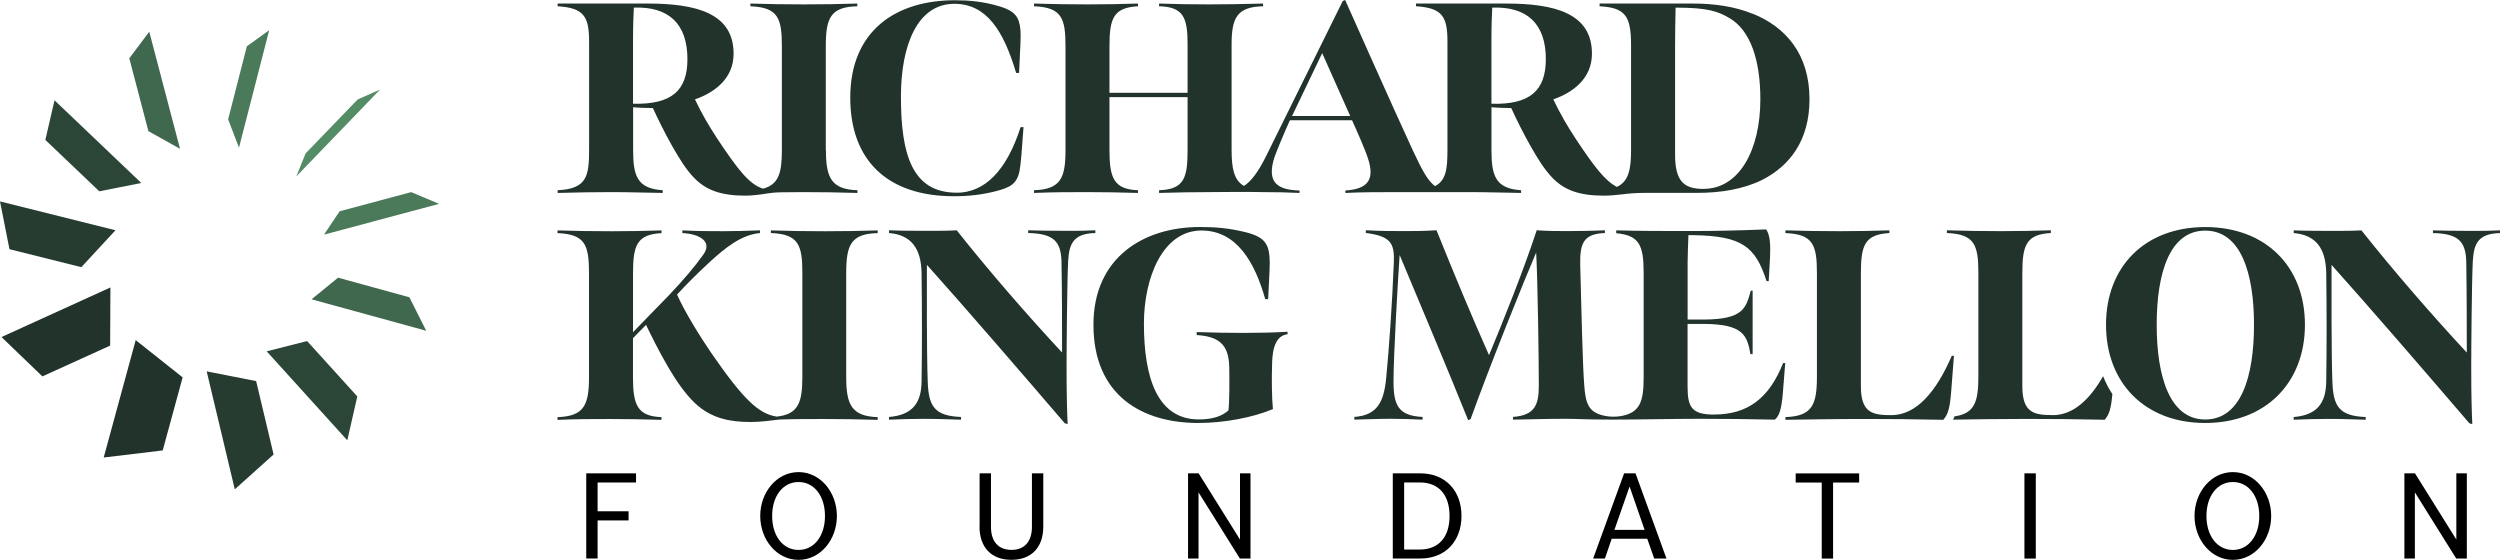 <?xml version="1.0" encoding="utf-8"?>
<svg viewBox="0 0 258.989 58" xmlns="http://www.w3.org/2000/svg">
  <defs>
    <clipPath id="clip0_9_76">
      <rect width="259" height="58" fill="white"/>
    </clipPath>
  </defs>
  <g clip-path="url(#clip0_9_76)">
    <path d="M10.743 47.397L16.857 46.661L18.92 39.094L14.057 35.235L10.743 47.397Z" fill="#21332B"/>
    <path d="M21.412 38.472L26.535 39.479L28.343 47.083L24.323 50.693L21.412 38.472Z" fill="#263C31"/>
    <path d="M27.627 36.394L31.816 35.333L37.013 41.07L35.979 45.616L27.627 36.394Z" fill="#2B4537"/>
    <path d="M32.278 31.008L35.019 28.767L42.411 30.797L44.156 34.266L32.278 31.008Z" fill="#40684E"/>
    <path d="M33.566 24.307L35.183 21.888L42.597 19.902L45.487 21.119L33.566 24.307Z" fill="#4A7A59"/>
    <path d="M30.697 18.278L31.657 15.896L37.055 10.3L39.373 9.277L30.697 18.278Z" fill="#548C65"/>
    <path d="M11.438 29.779L11.411 35.803L4.391 38.991L0.154 34.916L11.438 29.779Z" fill="#21332B"/>
    <path d="M0 20.865L11.963 23.853L8.426 27.679L0.981 25.817L0 20.865Z" fill="#263C31"/>
    <path d="M5.647 10.392L14.636 18.954L10.287 19.82L4.698 14.495L5.647 10.392Z" fill="#2B4537"/>
    <path d="M15.463 3.285L18.65 15.415L15.373 13.585L13.395 6.04L15.463 3.285Z" fill="#40684E"/>
    <path d="M27.887 3.128L24.758 15.296L23.634 12.362L25.575 4.795L27.887 3.128Z" fill="#4A7A59"/>
    <path d="M60.732 49.037H65.891V49.984H61.909V52.966H65.117V53.914H61.909V57.859H60.732V49.032V49.037Z" fill="black"/>
    <path d="M78.756 53.453C78.756 50.991 80.474 48.907 82.728 48.907C84.981 48.907 86.699 50.991 86.699 53.453C86.699 55.916 84.981 58 82.728 58C80.474 58 78.756 55.916 78.756 53.453ZM85.464 53.453C85.464 51.38 84.34 49.935 82.728 49.935C81.115 49.935 79.991 51.38 79.991 53.453C79.991 55.526 81.115 56.972 82.728 56.972C84.34 56.972 85.464 55.526 85.464 53.453Z" fill="black"/>
    <path d="M101.483 54.547V49.037H102.66V54.585C102.66 56.111 103.445 56.966 104.781 56.966C106.118 56.966 106.903 56.122 106.903 54.585V49.037H108.08V54.547C108.08 56.739 106.823 57.995 104.776 57.995C102.729 57.995 101.473 56.739 101.473 54.547H101.483Z" fill="black"/>
    <path d="M123.076 49.037H124.173L128.458 55.895V49.037H129.545V57.865H128.447L124.163 51.007V57.865H123.076V49.037Z" fill="black"/>
    <path d="M144.287 49.037H147.145C149.754 49.037 151.403 50.855 151.403 53.448C151.403 56.041 149.754 57.859 147.145 57.859H144.287V49.032V49.037ZM145.464 49.973V56.928H147.086C149.08 56.928 150.167 55.602 150.167 53.453C150.167 51.305 149.08 49.979 147.086 49.979H145.464V49.973Z" fill="black"/>
    <path d="M168.255 49.037H169.432L172.64 57.865H171.368L170.646 55.808H166.966L166.261 57.865H165.041L168.25 49.037H168.255ZM167.247 54.893H170.376L168.817 50.401L167.247 54.893Z" fill="black"/>
    <path d="M188.723 49.989H186.024V49.042H192.6V49.989H189.9V57.865H188.723V49.989Z" fill="black"/>
    <path d="M209.722 49.037H210.899V57.865H209.722V49.037Z" fill="black"/>
    <path d="M227.343 53.453C227.343 50.991 229.061 48.907 231.315 48.907C233.568 48.907 235.286 50.991 235.286 53.453C235.286 55.916 233.568 58 231.315 58C229.061 58 227.343 55.916 227.343 53.453ZM234.051 53.453C234.051 51.38 232.927 49.935 231.315 49.935C229.703 49.935 228.578 51.38 228.578 53.453C228.578 55.526 229.703 56.972 231.315 56.972C232.927 56.972 234.051 55.526 234.051 53.453Z" fill="black"/>
    <path d="M249.079 49.037H250.182L254.466 55.895V49.037H255.553V57.865H254.456L250.171 51.007V57.865H249.084V49.037H249.079Z" fill="black"/>
    <path d="M85.549 15.566V4.795C85.549 1.889 86.02 0.709 88.81 0.649V0.368C87.235 0.422 85.082 0.455 83.343 0.455C81.603 0.455 79.445 0.428 77.738 0.368V0.649C80.612 0.763 80.999 1.889 80.999 4.795V15.534C80.999 17.888 80.681 19.122 79.042 19.544C77.626 19.09 76.47 17.618 74.317 14.381C73.432 13.028 72.689 11.761 71.995 10.294C74.01 9.591 75.998 8.151 75.998 5.559C75.998 1.359 72.101 0.368 67.106 0.368H57.768V0.649C60.53 0.817 61.029 1.748 61.029 4.341V15.42C61.029 18.213 60.838 19.566 57.768 19.707V19.988C59.867 19.934 61.442 19.902 63.267 19.902C65.202 19.902 66.501 19.956 68.654 19.988V19.707C66.029 19.539 65.589 18.24 65.589 15.561V11.106C66.061 11.161 67.053 11.193 67.636 11.193C68.108 12.238 68.935 13.899 69.624 15.112C70.399 16.465 71.061 17.563 71.974 18.494C73.161 19.68 74.651 20.27 77.25 20.27C77.907 20.27 78.793 20.156 79.519 20.037C79.944 19.967 80.362 19.929 80.792 19.923C81.497 19.913 82.59 19.902 83.215 19.902C84.981 19.902 86.975 19.929 88.826 19.988V19.707C86.116 19.62 85.564 18.408 85.564 15.561L85.549 15.566ZM69.89 9.699C68.978 10.462 67.567 10.798 65.579 10.744V4.086C65.579 2.62 65.632 1.38 65.663 0.79C69.28 0.649 71.215 2.484 71.215 6.121C71.215 7.756 70.802 8.941 69.89 9.705V9.699Z" fill="#21332B"/>
    <path d="M99.108 19.961C94.494 19.961 93.333 16.015 93.333 10.008C93.333 4.568 95.099 0.395 98.858 0.395C102.231 0.395 103.97 3.215 105.269 7.556H105.572C105.736 4.287 105.762 3.664 105.709 3.074C105.598 1.748 105.1 1.131 103.61 0.677C101.844 0.141 100.322 0.027 98.911 0.027C92.835 0.027 88.083 3.155 88.083 10.121C88.083 16.551 91.869 20.329 98.826 20.329C100.401 20.329 101.812 20.161 103.217 19.793C104.596 19.425 105.344 19.09 105.619 17.71C105.757 17.006 105.868 15.48 106.033 13.168H105.731C104.267 17.737 101.971 19.967 99.102 19.967L99.108 19.961Z" fill="#21332B"/>
    <path d="M181.596 1.44C179.693 0.649 177.482 0.368 175.408 0.368H165.71V0.649C168.419 0.79 168.971 1.694 168.971 4.736V15.566C168.971 17.558 168.716 18.797 167.507 19.36C166.282 18.749 165.158 17.271 163.238 14.381C162.353 13.028 161.611 11.761 160.916 10.294C162.931 9.591 164.919 8.151 164.919 5.559C164.919 1.359 161.022 0.368 156.027 0.368H146.689V0.649C149.451 0.817 149.95 1.748 149.95 4.341V15.42C149.95 17.417 149.844 18.673 148.667 19.279C147.967 18.787 147.378 17.769 146.339 15.528C144.324 11.188 139.35 -0.005 139.35 -0.005L139.101 0.108C139.101 0.108 133.411 11.642 131.173 16.151C130.314 17.883 129.603 18.787 128.872 19.263C127.848 18.678 127.588 17.493 127.588 15.528V4.595C127.588 1.862 128.14 0.704 130.85 0.649V0.368C128.861 0.422 126.926 0.455 125.213 0.455C123.5 0.455 121.84 0.428 120.074 0.368V0.649C122.641 0.704 123.028 1.889 123.028 4.595V9.613H114.936V4.795C114.936 1.889 115.35 0.79 117.89 0.649V0.368C116.315 0.422 114.464 0.455 112.725 0.455C110.986 0.455 108.827 0.428 107.12 0.368V0.649C109.994 0.763 110.381 1.889 110.381 4.795V15.534C110.381 18.408 109.909 19.62 107.12 19.707V19.988C109.108 19.902 110.933 19.902 112.587 19.902C114.353 19.902 116.039 19.929 117.89 19.988V19.707C115.376 19.62 114.936 18.408 114.936 15.561V10.062H123.028V15.534C123.028 18.408 122.694 19.62 120.074 19.707V19.988C122.01 19.934 123.553 19.902 125.351 19.902C126.92 19.902 128.622 19.858 130.457 19.896C130.568 19.896 130.675 19.902 130.786 19.902C132.387 19.902 133.215 19.929 134.625 19.988V19.734C132.387 19.68 131.173 18.944 132.027 16.291C132.329 15.447 133.077 13.672 133.628 12.46H140.066C140.564 13.558 141.418 15.474 141.725 16.438C142.441 18.635 141.672 19.593 139.376 19.734V19.988C141.036 19.902 142.966 19.902 144.764 19.902C146.302 19.902 148.083 19.902 149.95 19.902C150.692 19.902 151.419 19.902 152.188 19.902C154.123 19.902 155.417 19.956 157.575 19.988V19.707C154.95 19.539 154.51 18.24 154.51 15.561V11.106C154.982 11.161 155.974 11.193 156.557 11.193C157.029 12.238 157.856 13.899 158.546 15.112C159.32 16.465 159.983 17.563 160.895 18.494C162.082 19.68 163.573 20.27 166.171 20.27C166.722 20.27 167.438 20.21 168.08 20.129C168.817 20.037 169.559 19.983 170.307 19.983H175.801C178.261 19.983 180.637 19.588 182.567 18.63C185.441 17.163 187.456 14.511 187.456 10.284C187.456 5.602 184.995 2.814 181.602 1.429L181.596 1.44ZM133.851 12.016L136.974 5.504L139.875 12.016H133.851ZM158.816 9.705C157.904 10.468 156.493 10.803 154.505 10.749V4.086C154.505 2.62 154.558 1.38 154.59 0.79C158.206 0.649 160.142 2.484 160.142 6.121C160.142 7.756 159.728 8.941 158.816 9.705V9.705ZM176.485 19.572C174.47 19.572 173.531 18.808 173.531 16.021V4.763C173.531 3.973 173.558 1.521 173.584 0.79C176.957 0.79 178.001 1.185 179.189 1.889C181.342 3.161 182.365 6.23 182.365 10.289C182.365 15.534 180.181 19.566 176.479 19.566L176.485 19.572Z" fill="#21332B"/>
    <path d="M79.859 23.858V24.14C82.733 24.253 83.12 25.379 83.12 28.286V39.029C83.12 41.681 82.717 42.921 80.458 43.159C78.602 42.867 77.038 41.416 73.729 36.632C72.488 34.829 70.913 32.264 70.139 30.515C70.966 29.612 72.239 28.318 73.564 27.106C75.028 25.78 76.741 24.313 78.729 24.145V23.864C77.351 23.918 75.993 23.95 74.943 23.95C73.84 23.95 72.154 23.95 70.69 23.864V24.145C72.514 24.232 73.84 25.049 72.843 26.402C71.905 27.701 70.94 28.854 69.227 30.662C67.625 32.323 66.3 33.649 65.579 34.413V28.296C65.579 25.39 65.992 24.291 68.532 24.15V23.869C66.957 23.923 65.107 23.956 63.367 23.956C61.628 23.956 59.475 23.928 57.757 23.869V24.15C60.631 24.264 61.018 25.39 61.018 28.296V39.04C61.018 41.914 60.546 43.127 57.757 43.213V43.495C59.746 43.408 61.57 43.408 63.224 43.408C64.99 43.408 66.676 43.435 68.527 43.495V43.213C66.013 43.127 65.573 41.914 65.573 39.067V35.035L66.925 33.655C67.503 34.84 68.304 36.475 69.216 38.023C70.017 39.403 71.014 40.843 72.005 41.773C73.745 43.408 75.733 43.717 77.807 43.717C78.745 43.717 79.8 43.576 80.739 43.462C82.383 43.408 83.91 43.408 85.315 43.408C87.081 43.408 89.07 43.435 90.925 43.495V43.213C88.216 43.127 87.664 41.914 87.664 39.067V28.296C87.664 25.39 88.136 24.21 90.925 24.15V23.869C89.351 23.923 87.198 23.956 85.458 23.956C83.719 23.956 81.561 23.928 79.853 23.869L79.859 23.858Z" fill="#21332B"/>
    <path d="M113.473 23.858C112.396 23.912 111.786 23.912 110.408 23.912C108.833 23.912 107.422 23.885 106.515 23.858V24.14C109.167 24.194 109.941 25.011 109.967 27.214C110.026 30.543 110.026 34.039 110.026 36.518C106.685 32.94 102.427 28.058 99.113 23.858C98.201 23.912 97.177 23.912 96.35 23.912C95.385 23.912 93.259 23.912 92.097 23.858V24.14C94.447 24.334 95.412 25.801 95.47 28.226C95.523 32.372 95.523 35.922 95.47 39.533C95.443 41.763 94.505 43.002 92.097 43.197V43.478C93.2 43.424 94.447 43.392 95.799 43.392C97.32 43.392 98.201 43.446 99.558 43.478V43.197C96.822 43.083 96.186 42.125 96.106 39.473C95.995 36.345 96.021 30.223 96.021 27.436C99.914 31.777 106.049 38.883 110.302 43.846L110.604 43.933C110.551 42.775 110.492 41.227 110.492 38.012C110.492 36.15 110.545 29.157 110.657 27.014C110.768 25.293 111.155 24.194 113.473 24.14V23.858V23.858Z" fill="#21332B"/>
    <path d="M129.163 34.488C127.424 34.488 125.462 34.461 123.972 34.402V34.71C126.21 34.851 127.286 35.641 127.344 37.979C127.371 39.192 127.371 41.757 127.26 42.52C126.65 43.056 125.738 43.451 124.195 43.451C119.942 43.451 118.505 39.224 118.505 33.525C118.505 28.789 120.44 23.88 124.47 23.88C128.119 23.88 129.996 27.176 131.072 30.986H131.375C131.539 27.912 131.539 27.517 131.539 27.154C131.512 25.293 131.067 24.562 129.025 24.053C127.339 23.631 125.902 23.517 124.301 23.517C118.473 23.517 113.276 26.673 113.276 33.639C113.276 41.054 118.415 43.819 124.131 43.819C126.809 43.819 129.794 43.257 131.868 42.38C131.756 41.254 131.73 39.305 131.783 37.725C131.809 37.048 131.809 34.791 133.384 34.624V34.369C131.947 34.456 130.399 34.483 129.158 34.483L129.163 34.488Z" fill="#21332B"/>
    <path d="M202.197 36.859C200.623 40.496 198.581 43.008 195.93 43.008C193.994 43.008 192.78 42.78 192.78 40.02V28.291C192.78 25.384 193.193 24.286 195.733 24.145V23.864C194.159 23.918 192.308 23.95 190.569 23.95C188.829 23.95 186.676 23.923 184.964 23.864V24.145C187.838 24.259 188.225 25.384 188.225 28.291V39.035C188.225 41.909 187.753 43.121 184.964 43.208V43.489C186.952 43.462 190.128 43.403 193.252 43.403C195.85 43.403 198.417 43.43 201.317 43.489C201.842 42.899 202.007 42.19 202.144 40.442L202.42 36.859H202.197V36.859Z" fill="#21332B"/>
    <path d="M228.451 23.523C222.21 23.523 218.174 27.609 218.174 33.644C218.174 39.679 222.21 43.819 228.451 43.819C234.692 43.819 238.781 39.673 238.781 33.644C238.781 27.614 234.719 23.523 228.451 23.523V23.523ZM228.451 43.457C224.776 43.457 223.424 39.029 223.424 33.644C223.424 28.259 224.776 23.891 228.451 23.891C232.126 23.891 233.505 28.259 233.505 33.644C233.505 39.029 232.152 43.457 228.451 43.457Z" fill="#21332B"/>
    <path d="M255.935 23.918C254.36 23.918 252.95 23.891 252.043 23.864V24.145C254.694 24.199 255.468 25.022 255.495 27.219C255.548 30.548 255.548 34.044 255.548 36.523C252.207 32.94 247.954 28.064 244.635 23.864C243.723 23.918 242.699 23.918 241.872 23.918C240.907 23.918 238.781 23.918 237.619 23.864V24.145C239.969 24.34 240.934 25.807 240.987 28.231C241.04 32.377 241.04 35.928 240.987 39.538C240.96 41.763 240.022 43.008 237.619 43.202V43.484C238.722 43.43 239.969 43.397 241.321 43.397C242.837 43.397 243.723 43.451 245.075 43.484V43.202C242.339 43.089 241.703 42.131 241.623 39.478C241.512 36.35 241.538 30.229 241.538 27.441C245.43 31.782 251.566 38.889 255.818 43.852L256.121 43.938C256.068 42.78 256.009 41.232 256.009 38.017C256.009 36.155 256.062 29.162 256.174 27.019C256.285 25.298 256.672 24.199 258.989 24.145V23.864C257.913 23.918 257.303 23.918 255.924 23.918H255.935Z" fill="#21332B"/>
    <path d="M177.561 42.948C175.238 42.948 174.825 42.158 174.825 40.041V33.557H176.538C180.568 33.584 180.987 34.716 181.342 36.686H181.565V30.115H181.374C180.875 31.89 180.626 33.076 176.569 33.103H174.83V27.209C174.83 26.84 174.883 24.757 174.915 24.361H175.44C180.44 24.448 181.851 25.52 183.007 29.125H183.23L183.368 26.7C183.421 25.487 183.394 24.302 182.954 23.766C180.053 23.88 177.651 23.934 175.217 23.934C172.783 23.934 169.734 23.934 167.433 23.864V24.161C169.777 24.378 170.275 25.341 170.275 28.221V39.045C170.275 41.492 169.968 42.791 167.841 43.116C167.343 43.191 166.828 43.186 166.33 43.094C164.543 42.764 164.262 41.817 164.119 39.895C163.954 37.839 163.816 31.75 163.705 27.49C163.652 25.211 164.029 24.221 166.261 24.14V23.858C165.222 23.912 163.451 23.939 162.348 23.939C161.462 23.939 160.333 23.939 159.198 23.853C157.787 28.139 155.687 33.352 154.256 36.794C152.32 32.426 150.83 28.843 148.815 23.853C147.516 23.939 146.439 23.939 145.443 23.939C144.255 23.939 143.014 23.939 141.492 23.853V24.134C144.143 24.475 144.477 25.233 144.393 27.263C144.228 31.349 143.921 35.917 143.592 39.273C143.343 41.671 142.653 43.024 140.304 43.191V43.473C141.656 43.446 142.595 43.386 144.032 43.386C145.469 43.386 145.798 43.413 147.373 43.473V43.191C144.886 43.078 144.361 42.006 144.361 39.527C144.361 36.875 144.833 28.702 144.997 26.418C147.071 31.381 150.051 38.428 152.097 43.532L152.347 43.419C154.25 38.12 157.872 29.097 159.139 26.164C159.304 29.011 159.415 37.525 159.415 39.895C159.415 41.838 159.086 43.024 156.737 43.191V43.473C158.45 43.446 160.327 43.386 162.125 43.386C163.604 43.386 163.991 43.468 167.046 43.468C170.1 43.468 173.101 43.386 176.103 43.386C178.616 43.386 181.045 43.413 183.866 43.473C184.338 43.078 184.555 42.374 184.693 40.74L184.942 37.611H184.72C183.283 41.248 181.071 42.943 177.566 42.943L177.561 42.948Z" fill="#21332B"/>
    <path d="M212.654 43.002C210.719 43.002 209.505 42.775 209.505 40.014V28.286C209.505 25.379 209.918 24.28 212.458 24.14V23.858C210.883 23.912 209.033 23.945 207.293 23.945C205.554 23.945 203.401 23.918 201.688 23.858V24.14C204.562 24.253 204.95 25.379 204.95 28.286V39.029C204.95 41.606 204.568 42.84 202.484 43.132C202.436 43.256 202.383 43.365 202.319 43.473C204.313 43.446 207.161 43.397 209.971 43.397C212.57 43.397 215.136 43.424 218.037 43.484C218.519 42.937 218.699 42.288 218.832 40.826C218.45 40.252 218.132 39.636 217.872 38.97C216.467 41.432 214.749 43.008 212.649 43.008L212.654 43.002Z" fill="#21332B"/>
  </g>
</svg>